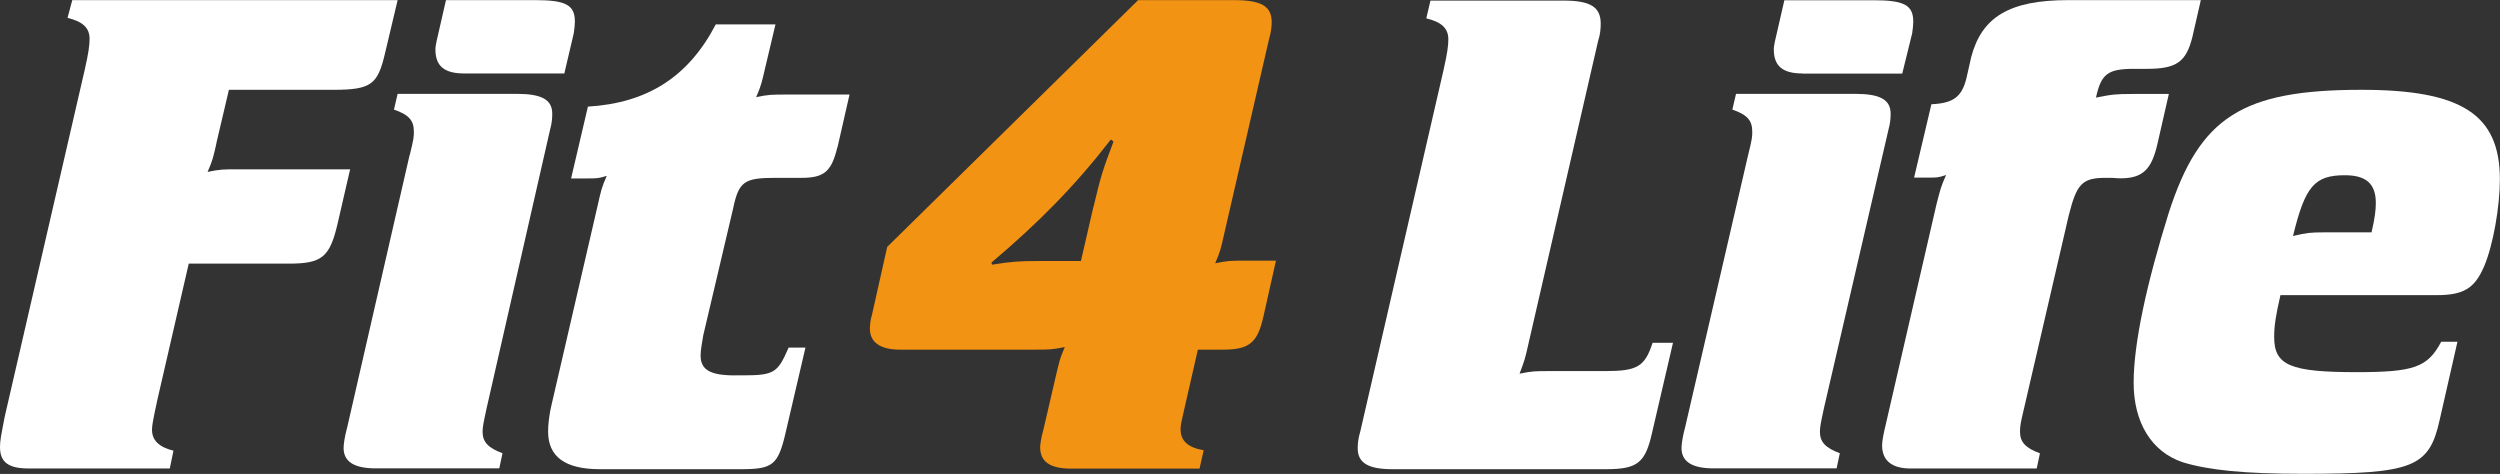 <svg id="fit4life" xmlns="http://www.w3.org/2000/svg" viewBox="0 0 211 40"><rect x="0" y="0" width="211" height="40" fill="#333333" stroke="none"/><defs><style>.white{fill:#fff;}.primary-color{fill:#f39313;}</style></defs><path class="white" d="m192.47,24.91c-.4,1.72-.53,2.61-.53,3.54,0,2.39,1.37,2.96,6.94,2.96,4.86,0,6.01-.4,7.16-2.57h1.37l-1.5,6.59c-.88,4.02-2.26,4.56-11.5,4.56-5,0-8-.31-10.17-.97-2.65-.88-4.16-3.36-4.16-6.72s1.11-8.4,2.96-14.33c2.61-8.09,6.19-10.39,16.27-10.39,8.45,0,11.68,2.08,11.68,7.56,0,2.3-.57,5.57-1.33,7.34-.8,1.86-1.72,2.43-4.02,2.43h-13.18Zm7.7-5.35c.27-1.15.35-1.86.35-2.43,0-1.64-.84-2.34-2.61-2.34-2.57,0-3.36.93-4.38,5.13,1.15-.27,1.42-.31,2.7-.31h3.94v-.04Z"/><path class="white" d="m185.04,3.11c-.53,2.12-1.33,2.7-3.85,2.7h-1.06c-2.21,0-2.79.4-3.23,2.43,1.33-.27,1.64-.31,3.14-.31h3.01l-.97,4.25c-.49,2.12-1.24,2.87-3.1,2.87,0,0-.31,0-.75-.04h-.53c-1.99,0-2.43.53-3.1,3.18l-3.76,16.23c-.31,1.28-.35,1.55-.35,2.03,0,.88.49,1.37,1.68,1.81l-.27,1.28h-10.66c-1.55,0-2.39-.66-2.39-1.95,0-.31.09-.88.31-1.77l4.29-18.62c.31-1.19.35-1.42.8-2.43-.62.22-.8.22-1.46.22h-1.24l1.46-6.19c1.86-.09,2.57-.62,2.96-2.21l.4-1.77C167.26,1.43,169.6.01,174.56.01h11.19l-.71,3.1Z"/><path class="white" d="m147.54,13.1c.35-1.42.35-1.55.35-1.99,0-.93-.4-1.42-1.68-1.86l.31-1.33h10.04c2.12,0,3.01.49,3.01,1.68,0,.4-.04.84-.18,1.33l-5.44,23.48c-.27,1.24-.35,1.64-.35,2.03,0,.88.49,1.37,1.68,1.81l-.27,1.28h-10.39c-1.81,0-2.7-.57-2.7-1.72,0-.31.09-.97.31-1.77l5.31-22.95Z"/><path class="white" d="m152.14,6.2c-1.68,0-2.43-.62-2.43-2.03,0-.22.04-.4.09-.66l.8-3.49h7.52c2.57,0,3.36.4,3.36,1.81,0,.27-.04.62-.09.97l-.84,3.41h-8.4Z"/><path class="white" d="m141.21,28.89l-1.77,7.61c-.57,2.57-1.24,3.1-3.89,3.1h-18.04c-2.03,0-2.92-.53-2.92-1.77,0-.35.04-.84.22-1.42l7.03-30.52c.31-1.37.4-2.03.4-2.57,0-.93-.57-1.46-1.86-1.77l.35-1.5h11.23c2.26,0,3.14.53,3.14,1.95,0,.4-.04.93-.22,1.46l-5.88,25.56c-.27,1.24-.35,1.46-.75,2.52,1.06-.22,1.33-.22,2.52-.22h4.69c2.7,0,3.36-.35,4.02-2.39h1.72v-.04Z"/><path class="primary-color" d="m106.63,26.72c-.49,2.21-1.19,2.79-3.41,2.79h-2.12l-1.11,4.86c-.27,1.15-.35,1.5-.35,1.86,0,.97.62,1.55,1.95,1.77l-.35,1.55h-10.84c-1.77,0-2.61-.57-2.61-1.81,0-.22.09-.84.27-1.46l1.06-4.56c.27-1.15.31-1.42.75-2.43-1.06.22-1.33.22-2.52.22h-11.41c-1.64,0-2.52-.62-2.52-1.77,0-.27.04-.75.18-1.19l1.28-5.71L96.06.01h8.09c2.34,0,3.18.53,3.18,1.86,0,.31-.04.84-.22,1.42l-3.8,16.5c-.27,1.19-.31,1.42-.75,2.43,1.06-.22,1.33-.22,2.52-.22h2.61l-1.06,4.73Zm-14.33-9.29c.57-2.43.8-3.18,1.68-5.48l-.22-.18c-3.01,3.89-6.06,6.99-10.08,10.39l.04.18c1.72-.27,2.26-.31,4.02-.31h3.49l1.06-4.6Z"/><path class="white" d="m70.67,12.44c-.49,2.03-1.11,2.57-3.01,2.57h-2.21c-2.65,0-3.1.31-3.58,2.61l-2.52,10.7c-.09.62-.22,1.19-.22,1.68,0,1.24.84,1.72,3.14,1.68h.4c2.7,0,2.96-.22,3.89-2.34h1.42l-1.64,7.03c-.66,2.92-1.11,3.23-3.85,3.23h-11.85c-2.96,0-4.38-1.06-4.38-3.18,0-.57.09-1.46.31-2.34l3.89-16.81c.27-1.19.31-1.42.75-2.43-.66.22-.88.22-1.64.22h-1.37l1.42-6.06c5.04-.31,8.49-2.52,10.79-6.94h5.04l-.88,3.71c-.27,1.15-.31,1.42-.75,2.43,1.06-.22,1.28-.22,2.57-.22h5.31l-1.02,4.47Z"/><path class="white" d="m34.58,13.1c.35-1.42.35-1.55.35-1.99,0-.93-.4-1.42-1.68-1.86l.31-1.33h10.04c2.12,0,3.01.49,3.01,1.68,0,.4-.04.84-.18,1.33l-5.35,23.48c-.27,1.24-.35,1.64-.35,2.03,0,.88.49,1.37,1.68,1.81l-.27,1.28h-10.44c-1.81,0-2.7-.57-2.7-1.72,0-.31.09-.97.31-1.77l5.26-22.95Z"/><path class="white" d="m39.18,6.2c-1.68,0-2.43-.62-2.43-2.03,0-.22.04-.4.09-.66L37.64.01h7.52c2.57,0,3.36.4,3.36,1.81,0,.27-.04.62-.09.97l-.8,3.41h-8.45Z"/><path class="white" d="m18.27,12.08c-.27,1.19-.31,1.42-.75,2.43,1.06-.22,1.28-.22,2.57-.22h9.46l-1.06,4.6c-.66,2.83-1.33,3.36-4.11,3.36h-8.45l-2.65,11.5-.27,1.28c-.09.49-.18.88-.18,1.24,0,.88.57,1.46,1.81,1.77l-.31,1.5H2.43c-1.72,0-2.43-.53-2.43-1.81,0-.53.09-.97.4-2.57L7.16,5.85c.31-1.37.4-2.03.4-2.57,0-.93-.57-1.46-1.86-1.77L6.1.01h27.46l-1.06,4.47c-.62,2.65-1.15,3.1-4.38,3.1h-8.8l-1.06,4.51Z"/></svg>
